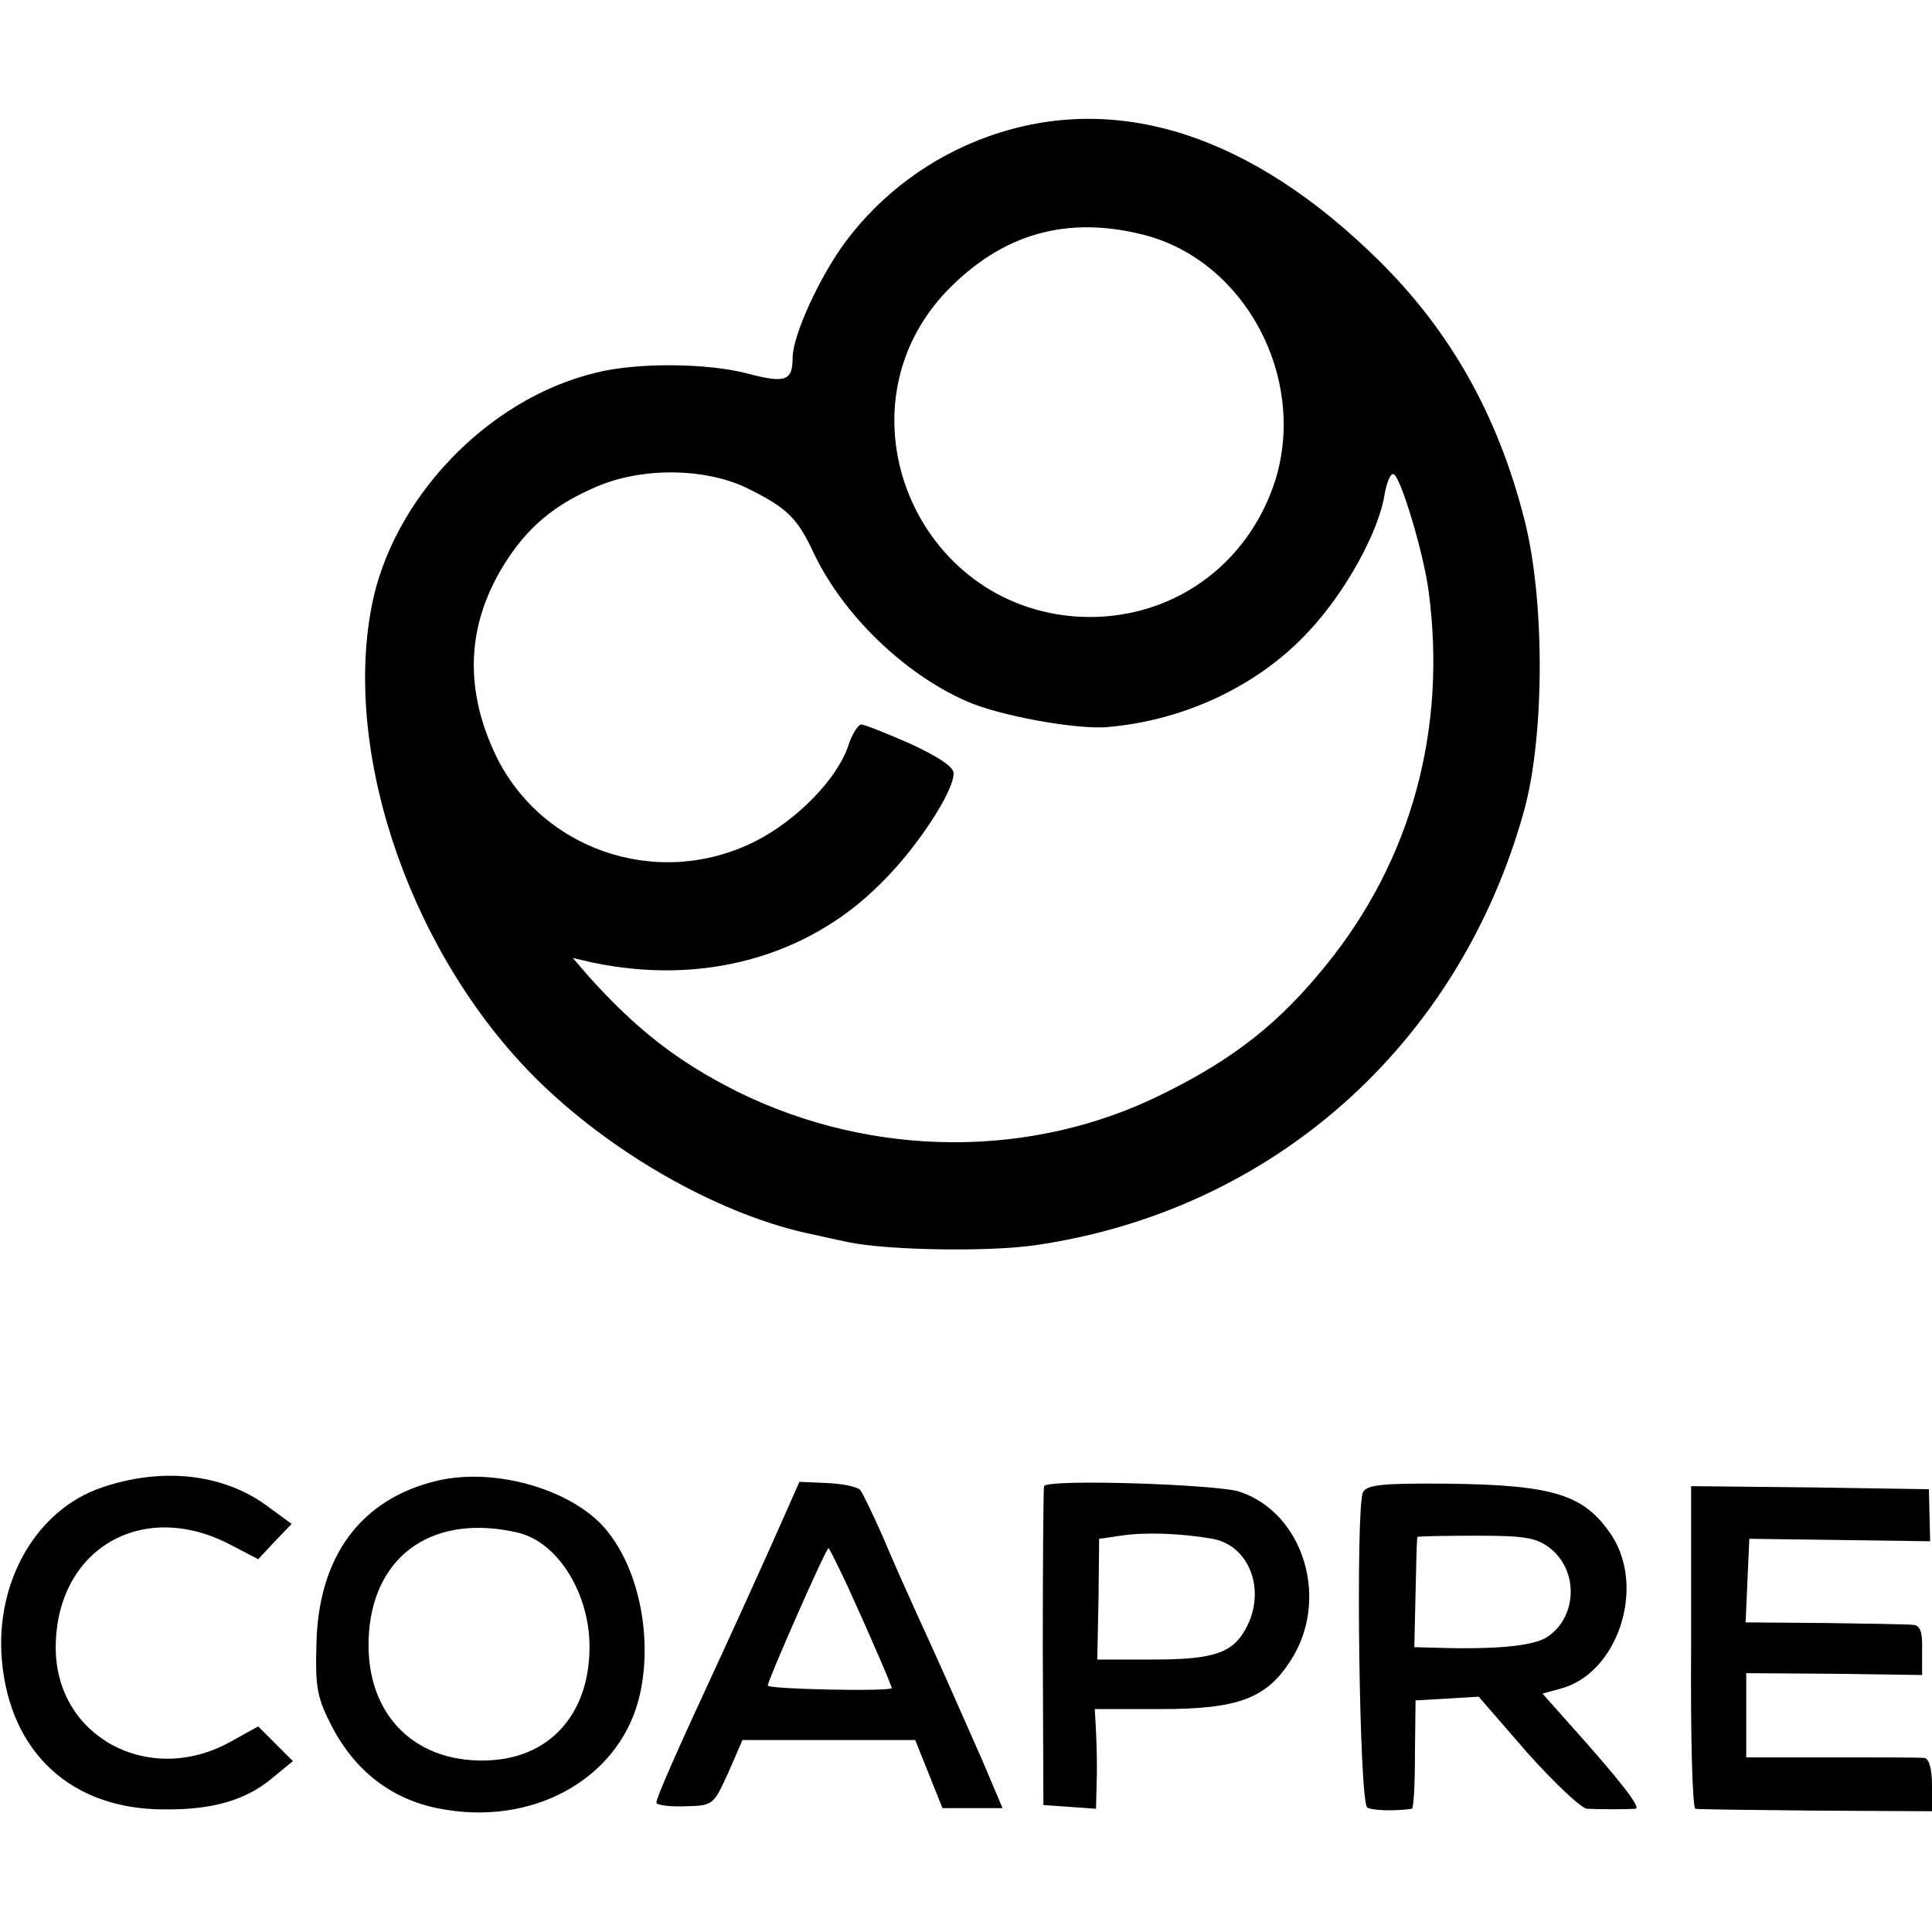 <?xml version="1.0" standalone="no"?>
<!DOCTYPE svg PUBLIC "-//W3C//DTD SVG 20010904//EN"
 "http://www.w3.org/TR/2001/REC-SVG-20010904/DTD/svg10.dtd">
<svg version="1.0" xmlns="http://www.w3.org/2000/svg"
 width="312pt" height="312pt" viewBox="0 0 312 312"
 preserveAspectRatio="xMidYMid meet">
<g transform="translate(0,312) scale(0.1,-0.1)"
fill="#000000" stroke="none">
<path d="M1597 2900 c-93 -33 -174 -93 -232 -171 -42 -57 -85 -151 -85 -187 0
-37 -12 -41 -70 -26 -65 18 -182 19 -248 2 -175 -42 -329 -204 -362 -378 -47
-246 69 -571 273 -769 124 -120 297 -216 442 -245 17 -4 41 -9 55 -12 62 -13
224 -16 301 -5 383 55 685 323 790 701 34 122 34 345 0 474 -43 167 -119 301
-233 414 -207 205 -425 275 -631 202z m253 -160 c161 -43 260 -229 210 -394
-44 -140 -170 -229 -316 -222 -266 14 -397 334 -216 525 90 94 196 124 322 91z
m-640 -410 c62 -31 78 -47 105 -105 47 -98 145 -193 245 -237 53 -24 181 -47
230 -42 125 11 244 68 324 155 59 63 113 161 122 221 4 21 10 35 15 32 12 -7
48 -128 56 -188 30 -224 -28 -435 -165 -604 -75 -93 -148 -151 -261 -207 -212
-107 -471 -106 -690 2 -96 48 -164 101 -241 187 l-25 29 30 -7 c178 -38 348 8
466 126 58 56 119 149 119 179 0 11 -25 27 -70 48 -39 17 -74 31 -79 31 -5 0
-15 -15 -21 -34 -18 -54 -84 -122 -153 -156 -159 -78 -349 -10 -420 148 -47
104 -42 203 15 297 39 64 84 101 156 131 74 30 175 28 242 -6z"/>
<path d="M165 718 c-105 -35 -173 -151 -162 -279 13 -149 112 -241 262 -241
78 -1 132 15 174 50 l34 28 -28 28 -28 28 -47 -26 c-131 -71 -280 10 -280 153
0 158 138 241 281 167 l46 -24 27 29 27 28 -41 30 c-70 51 -168 62 -265 29z"/>
<path d="M707 729 c-124 -29 -193 -122 -196 -264 -2 -71 1 -87 26 -135 37 -70
95 -115 169 -130 150 -31 290 44 325 174 24 91 4 206 -50 273 -52 66 -179 104
-274 82z m129 -84 c65 -15 117 -99 116 -187 -1 -108 -66 -179 -168 -181 -121
-3 -198 82 -188 208 10 126 106 191 240 160z"/>
<path d="M1244 621 c-26 -58 -62 -137 -80 -176 -71 -153 -104 -228 -104 -236
0 -4 21 -7 46 -6 46 1 46 2 70 54 l23 53 139 0 140 0 22 -55 22 -55 49 0 48 0
-33 78 c-42 95 -70 159 -106 237 -15 33 -40 89 -55 125 -16 36 -32 69 -36 74
-5 5 -28 10 -53 11 l-45 2 -47 -106z m125 -63 c36 -79 71 -160 71 -164 0 -6
-200 -2 -200 4 0 9 94 222 98 222 1 0 15 -28 31 -62z"/>
<path d="M1686 720 c-1 -3 -2 -120 -2 -260 l1 -255 43 -3 42 -3 1 43 c1 24 0
60 -1 81 l-2 37 107 0 c124 0 170 17 209 78 64 98 22 238 -82 273 -36 12 -311
21 -316 9z m272 -85 c57 -10 86 -78 57 -139 -22 -45 -51 -56 -154 -56 l-89 0
2 98 1 97 35 5 c39 6 97 4 148 -5z"/>
<path d="M2201 710 c-12 -27 -6 -501 7 -509 9 -5 44 -6 72 -2 3 1 5 40 5 88
l1 87 51 3 51 3 78 -90 c44 -49 87 -90 97 -91 21 -1 64 -1 78 0 10 1 -22 43
-110 141 l-40 45 29 8 c92 24 138 162 83 247 -44 66 -92 82 -266 84 -106 1
-130 -2 -136 -14z m302 -90 c47 -37 44 -112 -5 -144 -22 -14 -82 -20 -178 -17
l-36 1 2 88 c1 48 2 88 3 90 0 1 43 2 95 2 78 0 97 -3 119 -20z"/>
<path d="M2731 460 c-1 -143 2 -260 7 -261 4 -1 91 -2 195 -3 l187 -1 0 42 c0
27 -5 43 -12 44 -7 1 -75 1 -150 1 l-138 0 0 68 0 68 142 -1 142 -2 0 40 c1
29 -3 40 -14 41 -8 1 -73 2 -143 3 l-128 1 3 68 3 67 146 -2 146 -2 -1 42 -1
42 -192 3 -192 2 0 -260z"/>
</g>
</svg>
